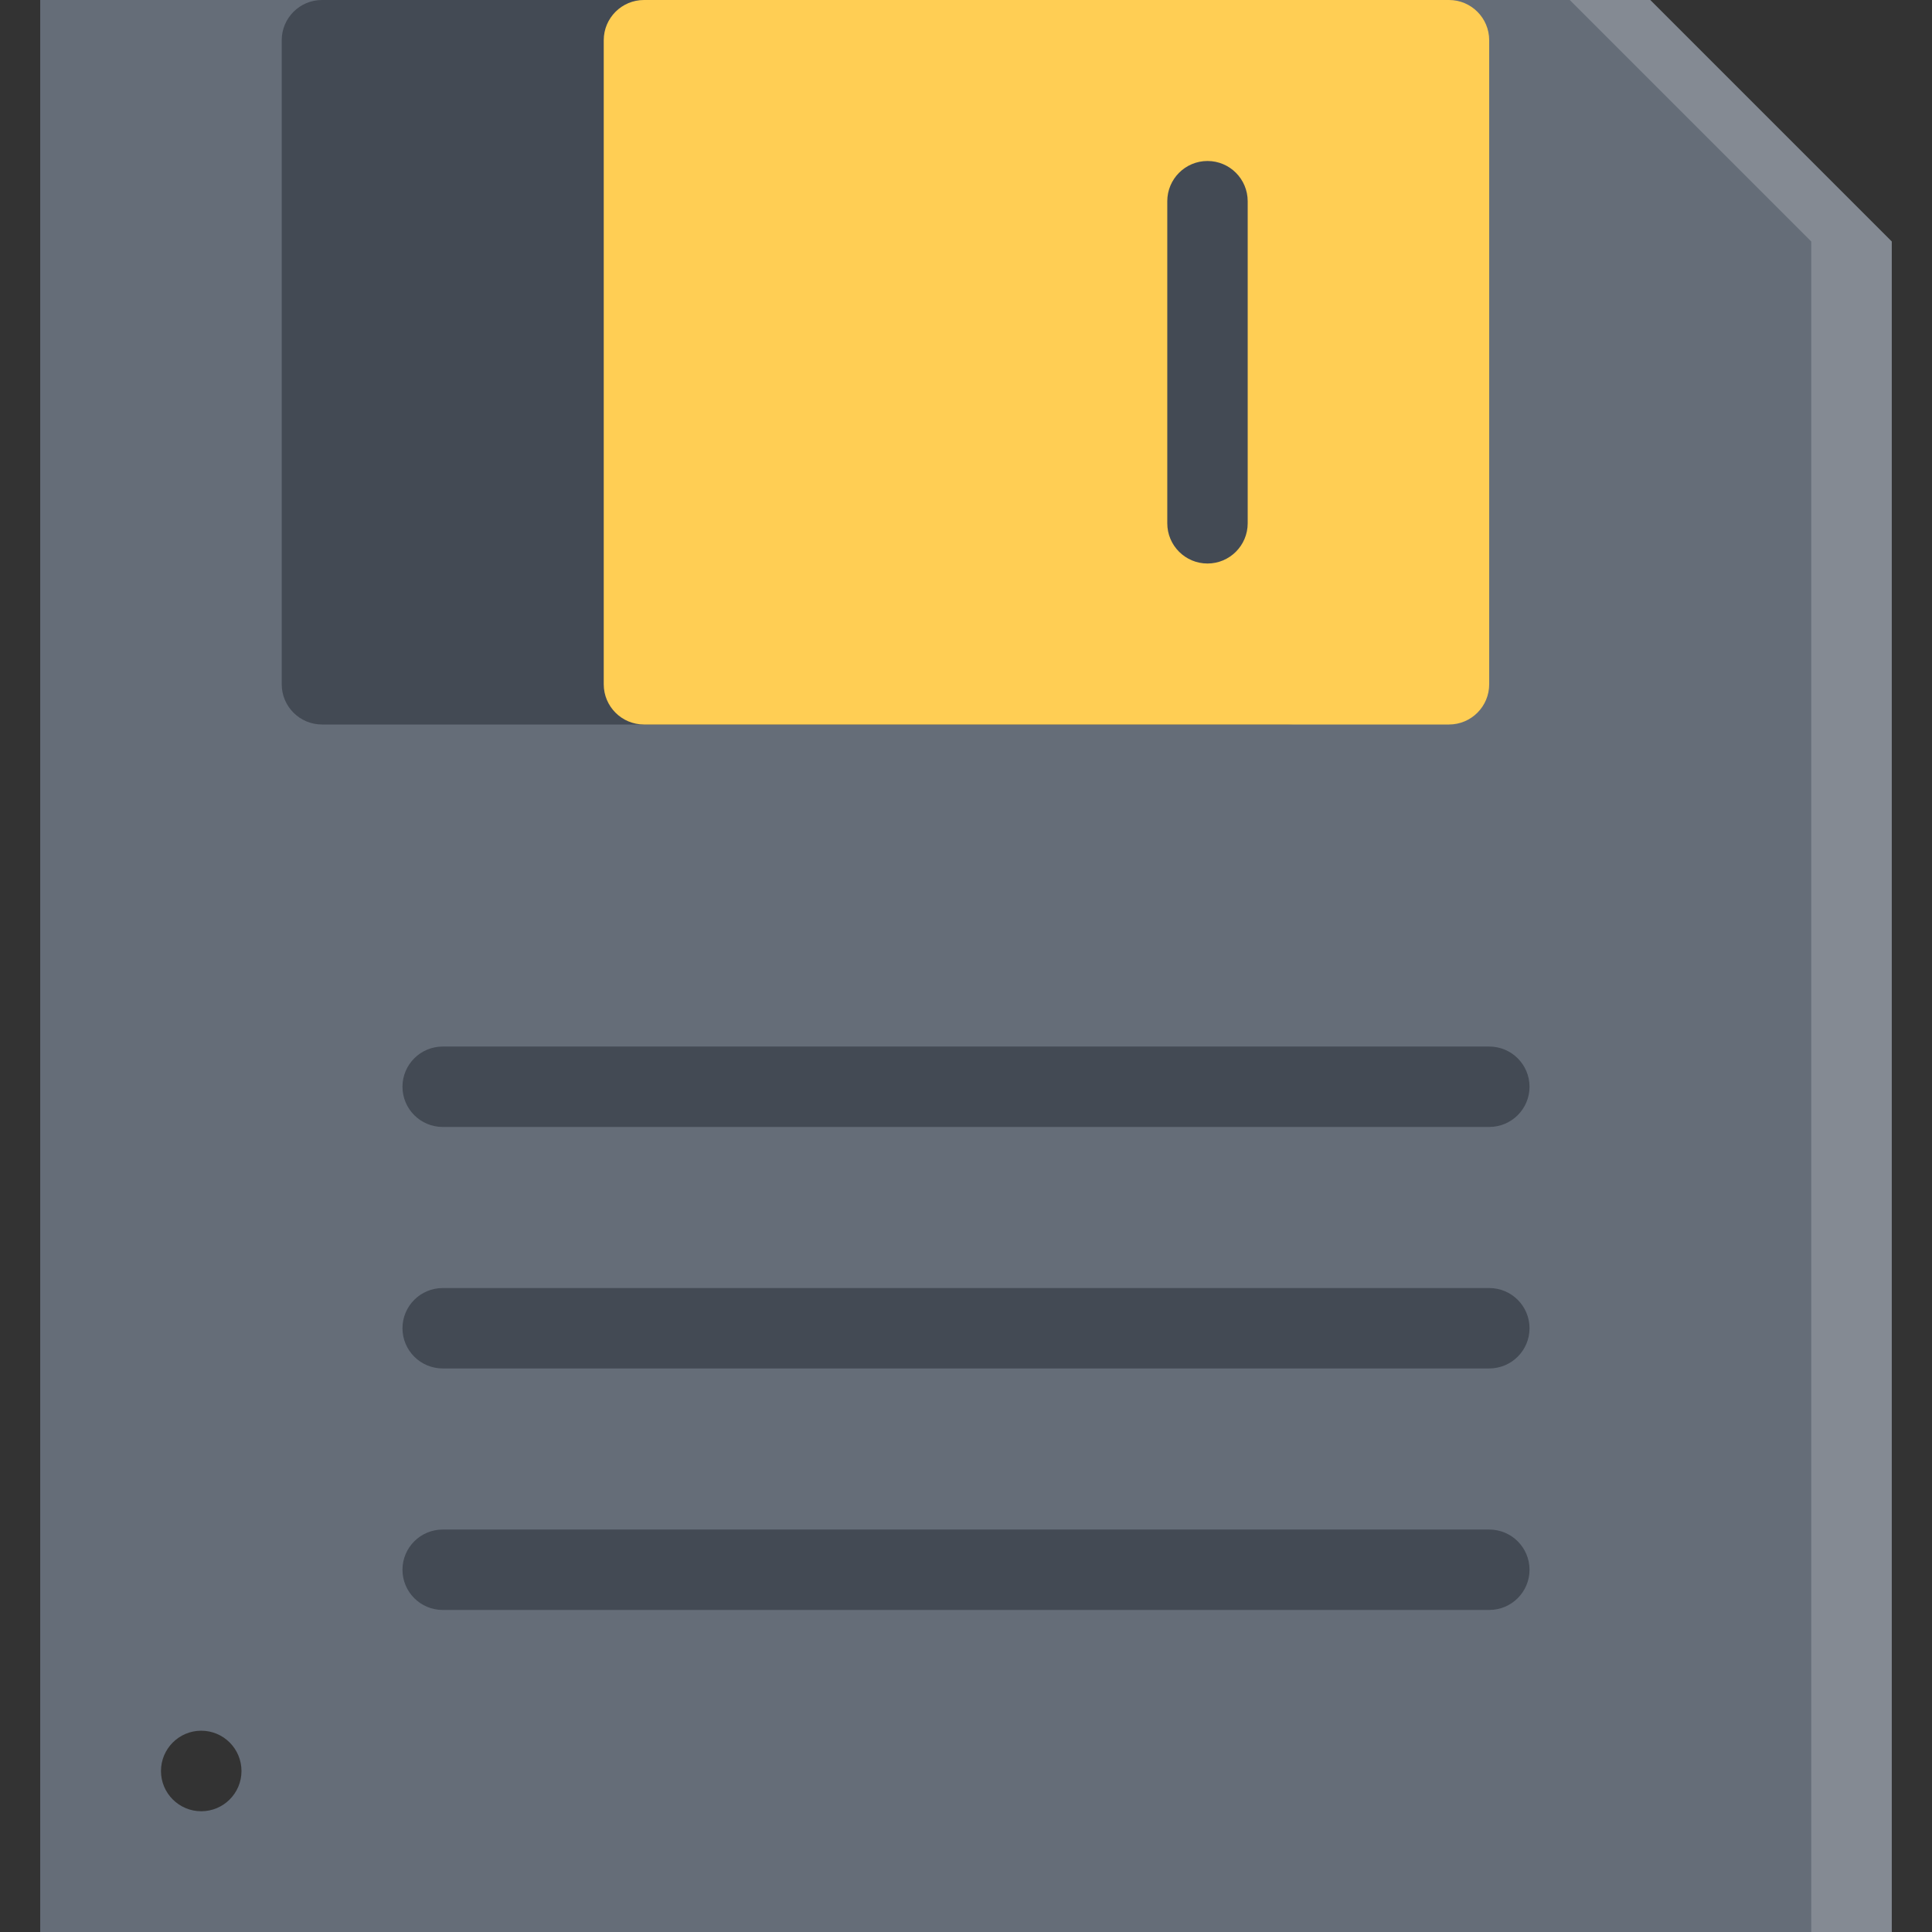 <?xml version="1.0" encoding="utf-8"?>
<!-- Uploaded to: SVG Repo, www.svgrepo.com, Generator: SVG Repo Mixer Tools -->
<!DOCTYPE svg PUBLIC "-//W3C//DTD SVG 1.1//EN" "http://www.w3.org/Graphics/SVG/1.1/DTD/svg11.dtd">
<svg xmlns="http://www.w3.org/2000/svg" xmlns:xlink="http://www.w3.org/1999/xlink" version="1.1" id="Layer_1"  width="512" height="512" viewBox="0 0 512 512" enable-background="new 0 0 512 512" xml:space="preserve">
<rect x="0" y="0" width="512" height="512" fill="#333333" stroke="none"/>
<g id="diskette">
	<g>
		<path fill="#656D78" d="M437.34,0H10.66v512h490.68V64L437.34,0z M53.332,480c-5.891,0-10.672-4.781-10.672-10.656    c0-5.906,4.781-10.688,10.672-10.688s10.664,4.781,10.664,10.688C63.996,475.219,59.223,480,53.332,480z"/>
	</g>
	<g opacity="0.2">
		<g>
			<polygon fill="#FFFFFF" points="437.34,0 415.996,0 479.996,64 479.996,512 501.34,512 501.34,64    "/>
		</g>
	</g>
	<g>
		<path fill="#434A54" d="M351.996,181.336c0,5.891-4.781,10.664-10.656,10.664H85.332c-5.891,0-10.672-4.773-10.672-10.664V10.664    C74.66,4.773,79.441,0,85.332,0H341.34c5.875,0,10.656,4.773,10.656,10.664V181.336z"/>
	</g>
	<g>
		<path fill="#FFCE54" d="M394.652,181.336c0,5.891-4.766,10.664-10.656,10.664H170.66c-5.891,0-10.664-4.773-10.664-10.664V10.664    C159.996,4.773,164.77,0,170.66,0h213.336c5.891,0,10.656,4.773,10.656,10.664V181.336z"/>
	</g>
	<path fill="#434A54" d="M319.996,42.664c-5.891,0-10.656,4.781-10.656,10.672v85.328c0,5.891,4.766,10.672,10.656,10.672   s10.656-4.781,10.656-10.672V53.336C330.652,47.445,325.887,42.664,319.996,42.664z"/>
	<g>
		<path fill="#434A54" d="M394.652,341.344h-277.32c-5.891,0-10.672,4.766-10.672,10.656s4.781,10.656,10.672,10.656h277.32    c5.906,0,10.688-4.766,10.688-10.656S400.559,341.344,394.652,341.344z"/>
		<path fill="#434A54" d="M394.652,405.344h-277.32c-5.891,0-10.672,4.766-10.672,10.656s4.781,10.656,10.672,10.656h277.32    c5.906,0,10.688-4.766,10.688-10.656S400.559,405.344,394.652,405.344z"/>
		<path fill="#434A54" d="M117.332,298.656h277.32c5.906,0,10.688-4.766,10.688-10.656s-4.781-10.656-10.688-10.656h-277.32    c-5.891,0-10.672,4.766-10.672,10.656S111.441,298.656,117.332,298.656z"/>
	</g>
</g>
</svg>